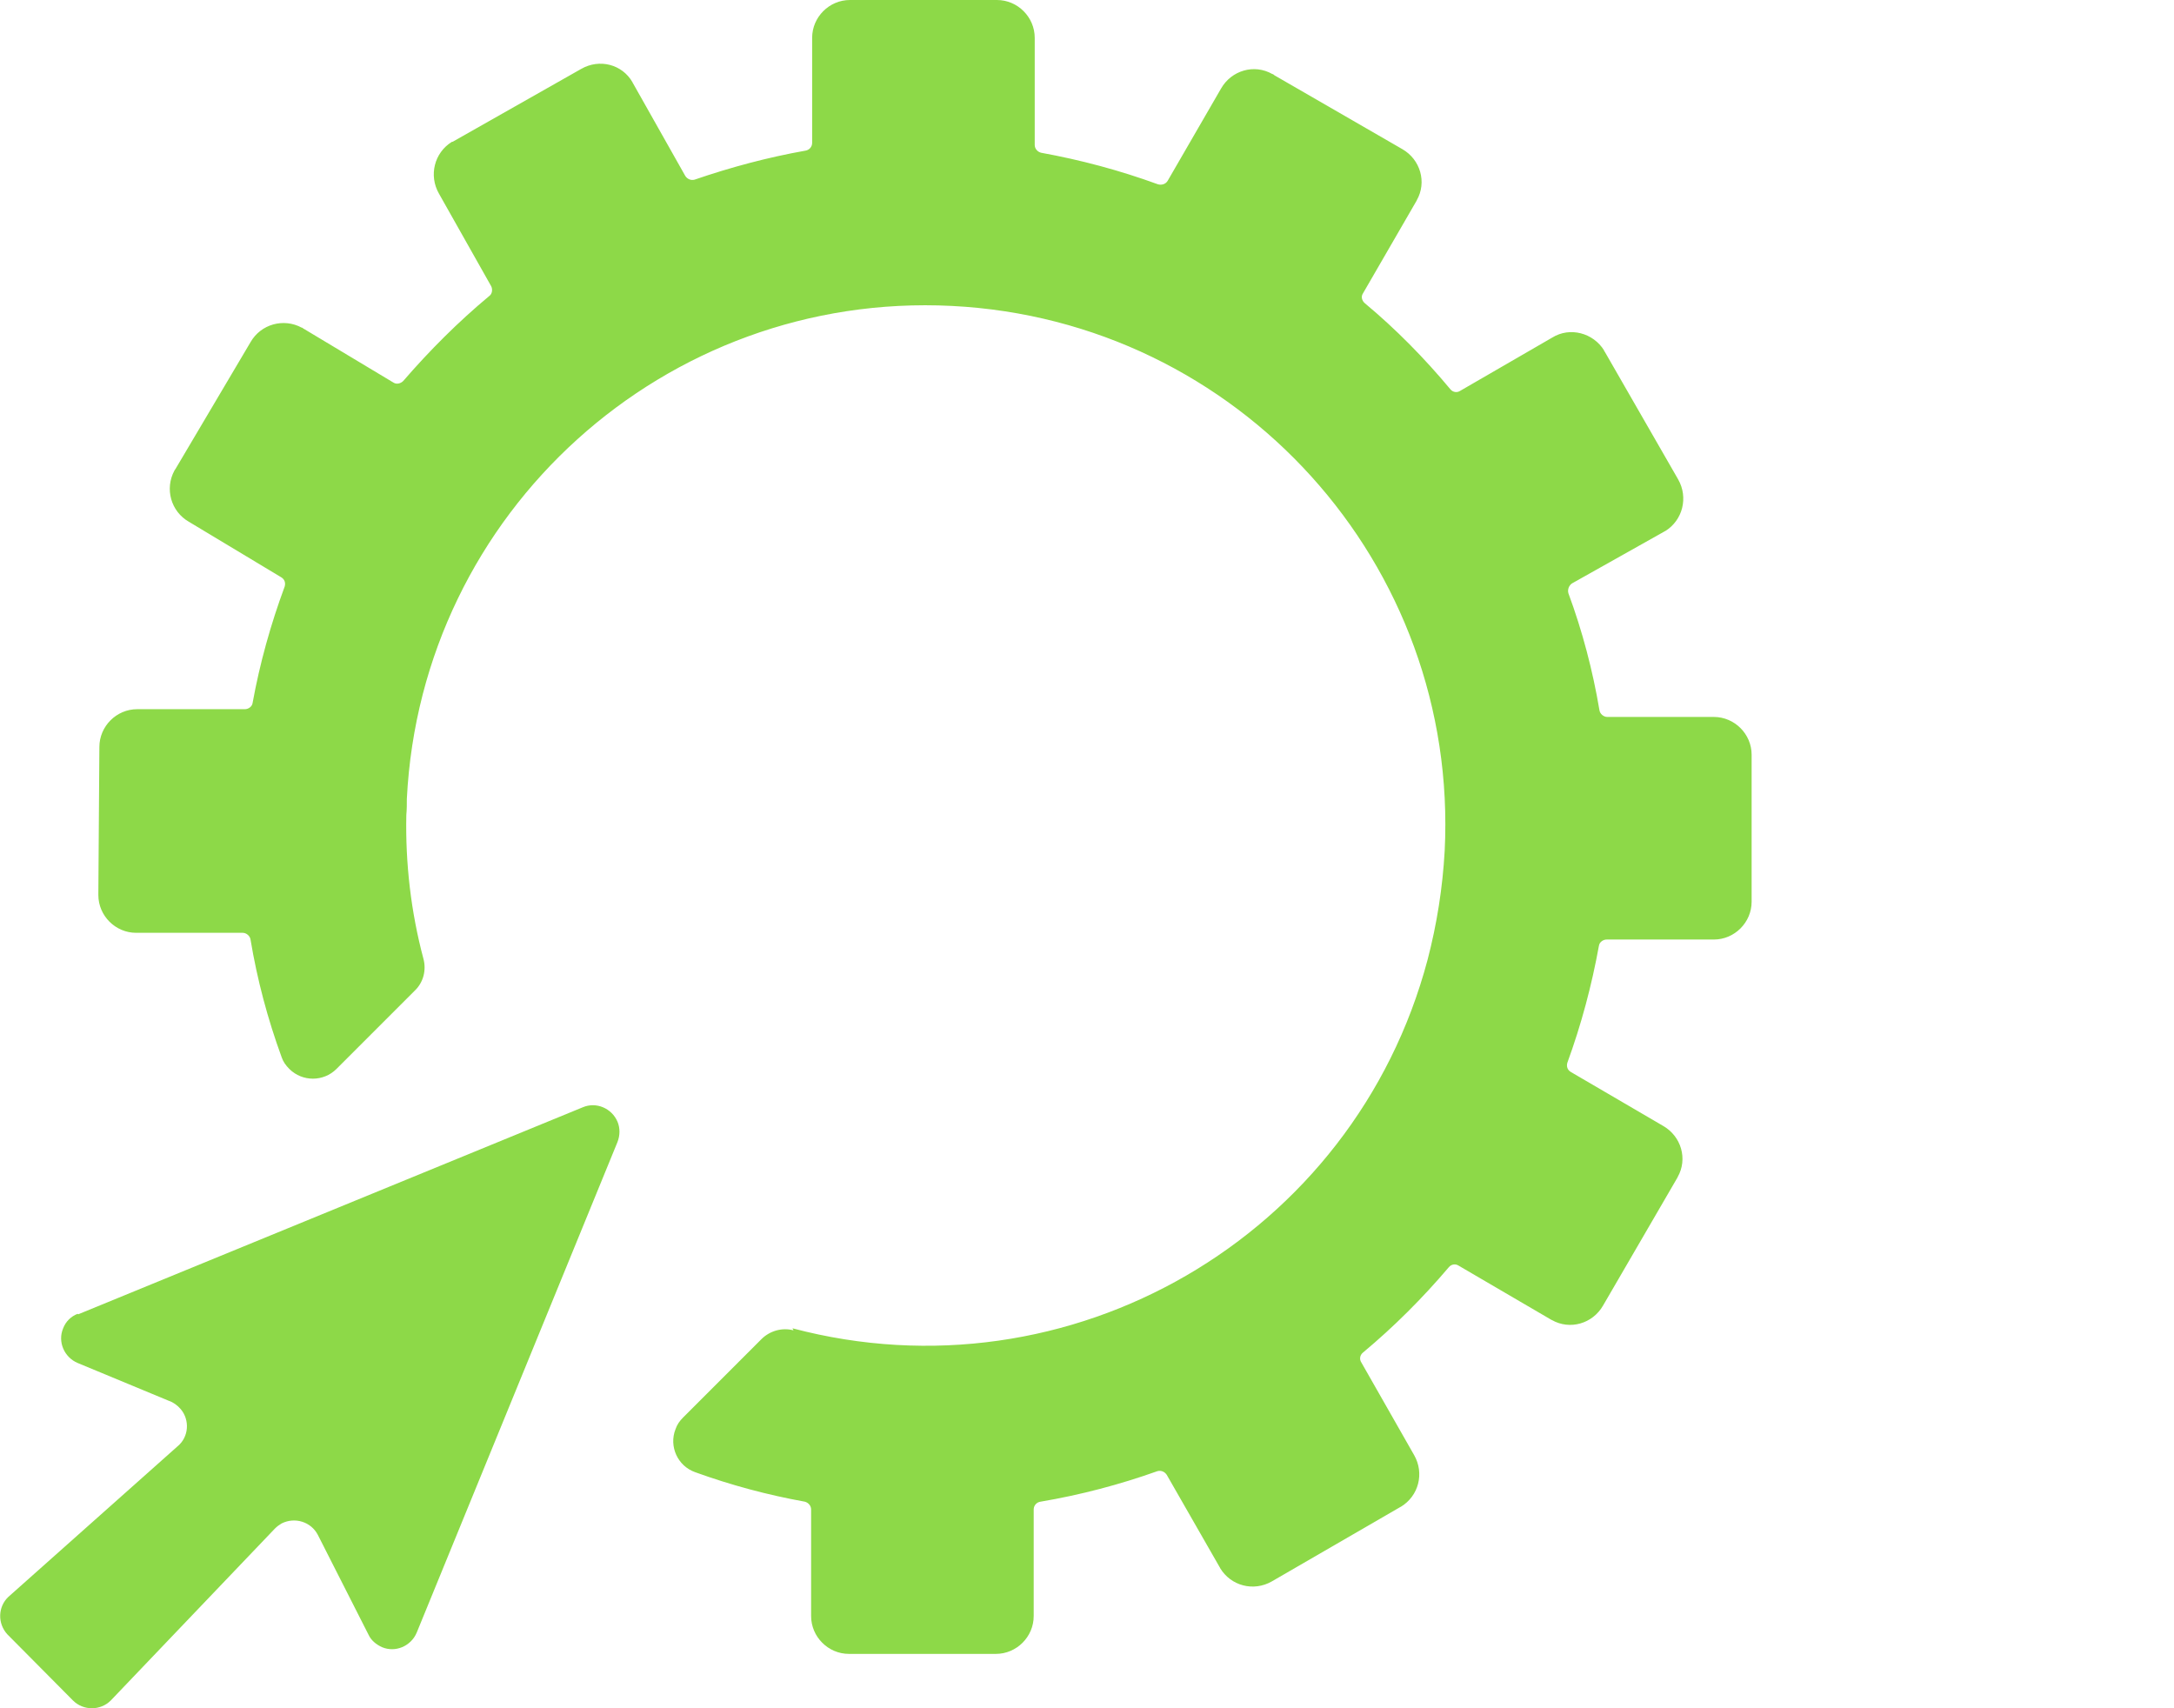 <?xml version="1.0" encoding="UTF-8"?>
<svg id="Ebene_1" data-name="Ebene 1" xmlns="http://www.w3.org/2000/svg" version="1.1" viewBox="0 0 420 330">
  <defs>
    <style>
      .cls-1 {
        fill: #000;
      }

      .cls-1, .cls-2, .cls-3 {
        stroke-width: 0px;
      }

      .cls-2 {
        fill: #fff;
      }

      .cls-4 {
        display: none;
      }

      .cls-3 {
        fill: #8dd948;
      }
    </style>
  </defs>
  <g id="bg" class="cls-4">
    <rect class="cls-1" y="10" width="420" height="420"/>
  </g>
  <g id="advanced" class="cls-4">
    <g id="Calque_2-2" data-name="Calque 2-2">
      <g id="Calque_1-2-2" data-name="Calque 1-2-2">
        <polygon class="cls-2" points="204.2 199.6 263.5 222.2 242.1 177.6 204.2 199.6"/>
        <polygon class="cls-2" points="202.2 94.5 179.6 136.1 217 125.3 202.2 94.5"/>
        <polygon class="cls-2" points="128.3 157.8 162.8 179.8 148.5 222.1 257.2 161 169.9 185.5 295.6 130.6 165.1 167.7 324.2 102.6 128.3 157.8"/>
      </g>
    </g>
    <g>
      <path class="cls-2" d="M105,251.6l10.9,33.6c0,.5.6.8,1.1.8h35.3c.7-.1,1.2.4,1.3,1.1,0,.4-.2.9-.5,1.1l-28.6,20.8c-.4.3-.6.8-.4,1.3l10.9,33.6c.2.7-.2,1.3-.9,1.5-.3.1-.7,0-1-.2l-28.5-20.7c-.4-.3-1-.3-1.4,0l-28.5,20.7c-.5.4-1.2.4-1.7-.1-.3-.4-.4-.9-.2-1.3l10.9-33.6c0-.5,0-1-.4-1.3l-28.6-20.8c-.6-.4-.7-1.1-.4-1.6.2-.4.6-.6,1-.5h35.3c.5,0,1-.3,1.1-.8l10.9-33.6c0-.6.8-1,1.4-.9.6,0,.9.4,1,.9"/>
      <path class="cls-2" d="M317.3,251.6l10.9,33.6c.2.5.6.8,1.1.8h35.3c.7,0,1.2.5,1.2,1.1s-.2.8-.5,1l-28.5,20.8c-.4.3-.6.8-.4,1.3l10.9,33.6c.2.7-.2,1.3-.9,1.5-.3.1-.7,0-1-.2l-28.6-20.7c-.4-.3-1-.3-1.4,0l-28.6,20.7c-.6.4-1.4.2-1.7-.4-.2-.3-.2-.6-.2-1l10.9-33.6c.2-.5,0-1-.4-1.3l-28.4-20.7c-.6-.4-.7-1.1-.4-1.6.2-.4.6-.6,1-.5h35.3c.5,0,1-.3,1.2-.8l10.9-33.6c.2-.6.9-1,1.5-.7.4,0,.7.3.8.7"/>
      <path class="cls-2" d="M213.2,251.6l10.9,33.6c.2.5.6.8,1.1.8h35.3c.7,0,1.2.5,1.2,1.1s-.2.8-.5,1l-28.5,20.8c-.4.3-.6.8-.4,1.3l10.9,33.6c.2.7-.2,1.3-.9,1.5-.3.1-.7,0-1-.2l-28.8-20.7c-.4-.3-1-.3-1.4,0l-28.6,20.7c-.6.4-1.4.2-1.7-.4-.2-.3-.2-.6-.2-1l10.9-33.6c.2-.5,0-1-.4-1.3l-28.5-20.8c-.6-.4-.7-1.1-.4-1.6.2-.4.6-.6,1-.5h35.3c.5,0,1-.3,1.2-.8l10.9-33.6c.2-.6.9-1,1.5-.7.4.1.6.4.7.7"/>
    </g>
  </g>
  <g id="basic" class="cls-4">
    <g id="Calque_2-3" data-name="Calque 2-3">
      <g id="Calque_1-2-3" data-name="Calque 1-2-3">
        <polygon class="cls-2" points="204.2 199.6 263.5 222.2 242.1 177.6 204.2 199.6"/>
        <polygon class="cls-2" points="202.2 94.5 179.6 136.1 217 125.3 202.2 94.5"/>
        <polygon class="cls-2" points="128.3 157.8 162.8 179.8 148.5 222.1 257.2 161 169.9 185.5 295.6 130.6 165.1 167.7 324.2 102.6 128.3 157.8"/>
      </g>
    </g>
    <g>
      <path class="cls-2" d="M149.5,251.6l10.9,33.6c.1.5.6.8,1.1.8h35.3c.7-.1,1.2.4,1.3,1.1,0,.4-.2.9-.5,1.1l-28.6,20.7c-.4.3-.6.8-.4,1.3l10.9,33.6c.2.7-.2,1.3-.9,1.5-.3.1-.7,0-1-.2l-28.5-20.7c-.4-.3-1-.3-1.4,0l-28.5,20.7c-.5.4-1.2.4-1.7-.1-.3-.4-.4-.9-.2-1.3l10.9-33.6c.1-.5-.1-1-.4-1.3l-28.6-20.8c-.6-.4-.7-1.1-.4-1.6.2-.4.6-.6,1-.5h35.3c.5,0,1-.3,1.1-.8l10.9-33.6c.1-.6.8-1,1.4-.9.6.2.9.5,1,1"/>
      <path class="cls-2" d="M257.7,251.6l10.9,33.6c.2.5.6.8,1.1.8h35.3c.7,0,1.2.5,1.2,1.1s-.2.8-.5,1l-28.5,20.8c-.4.3-.6.8-.4,1.3l10.9,33.6c.2.7-.2,1.3-.9,1.5-.3.1-.7,0-1-.2l-28.8-20.7c-.4-.3-1-.3-1.4,0l-28.6,20.7c-.6.4-1.4.2-1.7-.4-.2-.3-.2-.6-.2-1l10.9-33.6c.2-.5,0-1-.4-1.3l-28.5-20.8c-.6-.4-.7-1.1-.4-1.6.2-.4.6-.6,1-.5h35.3c.5,0,1-.3,1.2-.8l10.9-33.6c.2-.6.9-1,1.5-.7.4.1.6.4.7.7"/>
    </g>
  </g>
  <g id="starter" class="cls-4">
    <g id="Calque_2-4" data-name="Calque 2-4">
      <g id="Calque_1-2-4" data-name="Calque 1-2-4">
        <polygon class="cls-2" points="204.2 199.6 263.5 222.2 242.1 177.6 204.2 199.6"/>
        <polygon class="cls-2" points="202.2 94.5 179.6 136.1 217 125.3 202.2 94.5"/>
        <polygon class="cls-2" points="128.3 157.8 162.8 179.8 148.5 222.1 257.2 161 169.9 185.5 295.6 130.6 165.1 167.7 324.2 102.6 128.3 157.8"/>
      </g>
    </g>
    <g>
      <path class="cls-2" d="M149.5,251.6l10.9,33.6c.1.5.6.8,1.1.8h35.3c.7-.1,1.2.4,1.3,1.1,0,.4-.2.9-.5,1.1l-28.6,20.7c-.4.3-.6.8-.4,1.3l10.9,33.6c.2.7-.2,1.3-.9,1.5-.3.1-.7,0-1-.2l-28.5-20.7c-.4-.3-1-.3-1.4,0l-28.5,20.7c-.5.4-1.2.4-1.7-.1-.3-.4-.4-.9-.2-1.3l10.9-33.6c.1-.5-.1-1-.4-1.3l-28.6-20.8c-.6-.4-.7-1.1-.4-1.6.2-.4.6-.6,1-.5h35.3c.5,0,1-.3,1.1-.8l10.9-33.6c.1-.6.8-1,1.4-.9.6.2.9.5,1,1"/>
      <path class="cls-2" d="M257.7,251.6l10.9,33.6c.2.5.6.8,1.1.8h35.3c.7,0,1.2.5,1.2,1.1s-.2.8-.5,1l-28.5,20.8c-.4.3-.6.8-.4,1.3l10.9,33.6c.2.7-.2,1.3-.9,1.5-.3.1-.7,0-1-.2l-28.8-20.7c-.4-.3-1-.3-1.4,0l-28.6,20.7c-.6.4-1.4.2-1.7-.4-.2-.3-.2-.6-.2-1l10.9-33.6c.2-.5,0-1-.4-1.3l-28.5-20.8c-.6-.4-.7-1.1-.4-1.6.2-.4.6-.6,1-.5h35.3c.5,0,1-.3,1.2-.8l10.9-33.6c.2-.6.9-1,1.5-.7.4.1.6.4.7.7"/>
    </g>
  </g>
  <g id="Calque_2" data-name="Calque 2">
    <g id="Calque_1-2" data-name="Calque 1-2">
      <path class="cls-3" d="M153.1,256.6c53.6,14.2,108.5-17.7,122.7-71.2,1.8-6.9,2.9-13.9,3.3-21,2.8-55.4-39.8-102.5-95.2-105.3-55.4-2.8-102.5,39.8-105.3,95.2,0,1,0,2.1-.1,3.1-.2,9.4.9,18.8,3.3,27.8.6,2.2,0,4.6-1.7,6.2l-15.1,15.1c-2.5,2.5-6.6,2.5-9.1,0-.7-.7-1.2-1.4-1.5-2.3-2.7-7.4-4.7-14.9-6-22.7-.1-.7-.8-1.3-1.5-1.3h-20.6c-4,0-7.3-3.3-7.3-7.3,0,0,0-.1,0-.2l.2-28.4c0-4,3.3-7.3,7.3-7.3,0,0,.1,0,.2,0h20.6c.7,0,1.4-.5,1.5-1.2,1.4-7.7,3.5-15.2,6.2-22.5.2-.7,0-1.4-.7-1.8l-17.8-10.7c-3.5-2-4.7-6.4-2.8-9.9,0,0,.1-.2.2-.3l14.5-24.5c2-3.5,6.4-4.7,9.9-2.8,0,0,.2,0,.2.1l17.5,10.5c.6.4,1.4.2,1.9-.3,5.1-5.9,10.6-11.4,16.6-16.4.6-.4.7-1.3.4-1.9l-10.1-17.9c-2-3.5-.9-7.9,2.5-10,0,0,.2,0,.3-.1l24.7-14c3.5-2,7.9-.9,9.9,2.6,0,0,0,.1.1.2l10.1,17.9c.4.6,1.1.9,1.8.7,7-2.4,14.1-4.3,21.4-5.6.7-.1,1.3-.7,1.3-1.5V7.3c0-4,3.3-7.3,7.3-7.3h28.4c4,0,7.3,3.3,7.3,7.3v20.7c0,.7.5,1.3,1.2,1.5,7.7,1.4,15.2,3.4,22.6,6.1.7.2,1.5,0,1.9-.7l10.3-17.8c2-3.5,6.4-4.8,9.9-2.8.2,0,.3.2.5.3l24.6,14.2c3.5,2,4.8,6.4,2.8,9.9,0,0,0,.1-.1.2l-10.3,17.8c-.4.6-.2,1.4.4,1.9,6,5,11.5,10.6,16.5,16.6.5.6,1.3.7,1.9.3l17.8-10.3c3.4-2.1,7.9-.9,10,2.5,0,0,0,.2.1.2l14.2,24.7c2,3.5.9,7.9-2.5,10,0,0-.1,0-.2.1l-17.8,10c-.6.4-.9,1.2-.7,1.9,2.7,7.3,4.7,14.9,6,22.6.1.7.8,1.3,1.5,1.3h20.6c4,0,7.3,3.3,7.3,7.3v28.4c0,4-3.3,7.3-7.3,7.3h-20.7c-.7,0-1.4.5-1.5,1.2-1.4,7.7-3.4,15.2-6.1,22.6-.2.7,0,1.4.7,1.8l17.8,10.4c3.5,2,4.8,6.4,2.8,9.9,0,0,0,.1-.1.2l-14.3,24.6c-2,3.5-6.4,4.8-9.9,2.8,0,0-.1,0-.2-.1l-17.8-10.4c-.6-.4-1.4-.3-1.9.3-5.1,6-10.6,11.5-16.6,16.5-.6.5-.7,1.3-.3,1.9l10.2,17.9c2,3.5.9,7.9-2.6,10,0,0-.1,0-.2.1l-24.7,14.3c-3.5,2-7.9.9-10-2.6,0,0,0-.1-.1-.2l-10.2-17.8c-.4-.6-1.1-.9-1.8-.7-7.3,2.6-14.9,4.6-22.6,5.9-.7.1-1.3.7-1.3,1.5v20.6c0,4-3.3,7.3-7.3,7.3h-28.4c-4,0-7.3-3.3-7.3-7.3v-20.6c0-.7-.5-1.3-1.2-1.5-7.2-1.3-14.3-3.2-21.2-5.7-3.4-1.2-5.1-5-3.8-8.3.3-.9.8-1.6,1.5-2.3l15.1-15.1c1.6-1.6,4-2.3,6.2-1.7"/>
      <path class="cls-3" d="M15.1,253.9l97.5-40c2.6-1.1,5.6.2,6.7,2.8.5,1.2.5,2.6,0,3.9l-38.8,94.8c-1.1,2.6-4.1,3.9-6.7,2.8-1.1-.5-2.1-1.3-2.6-2.4l-9.8-19.3c-1.3-2.5-4.4-3.5-7-2.2-.5.3-.9.6-1.3,1l-31.7,33.2c-2,2-5.3,2-7.3,0l-12.7-12.8c-1.9-2.1-1.8-5.3.2-7.2,0,0,0,0,0,0l32.7-29.1c2.2-1.8,2.4-5.1.6-7.2-.6-.7-1.4-1.3-2.3-1.6l-17.6-7.3c-2.6-1.1-3.9-4.1-2.8-6.7.5-1.3,1.5-2.3,2.8-2.8"/>
    </g>
  </g>
</svg>
